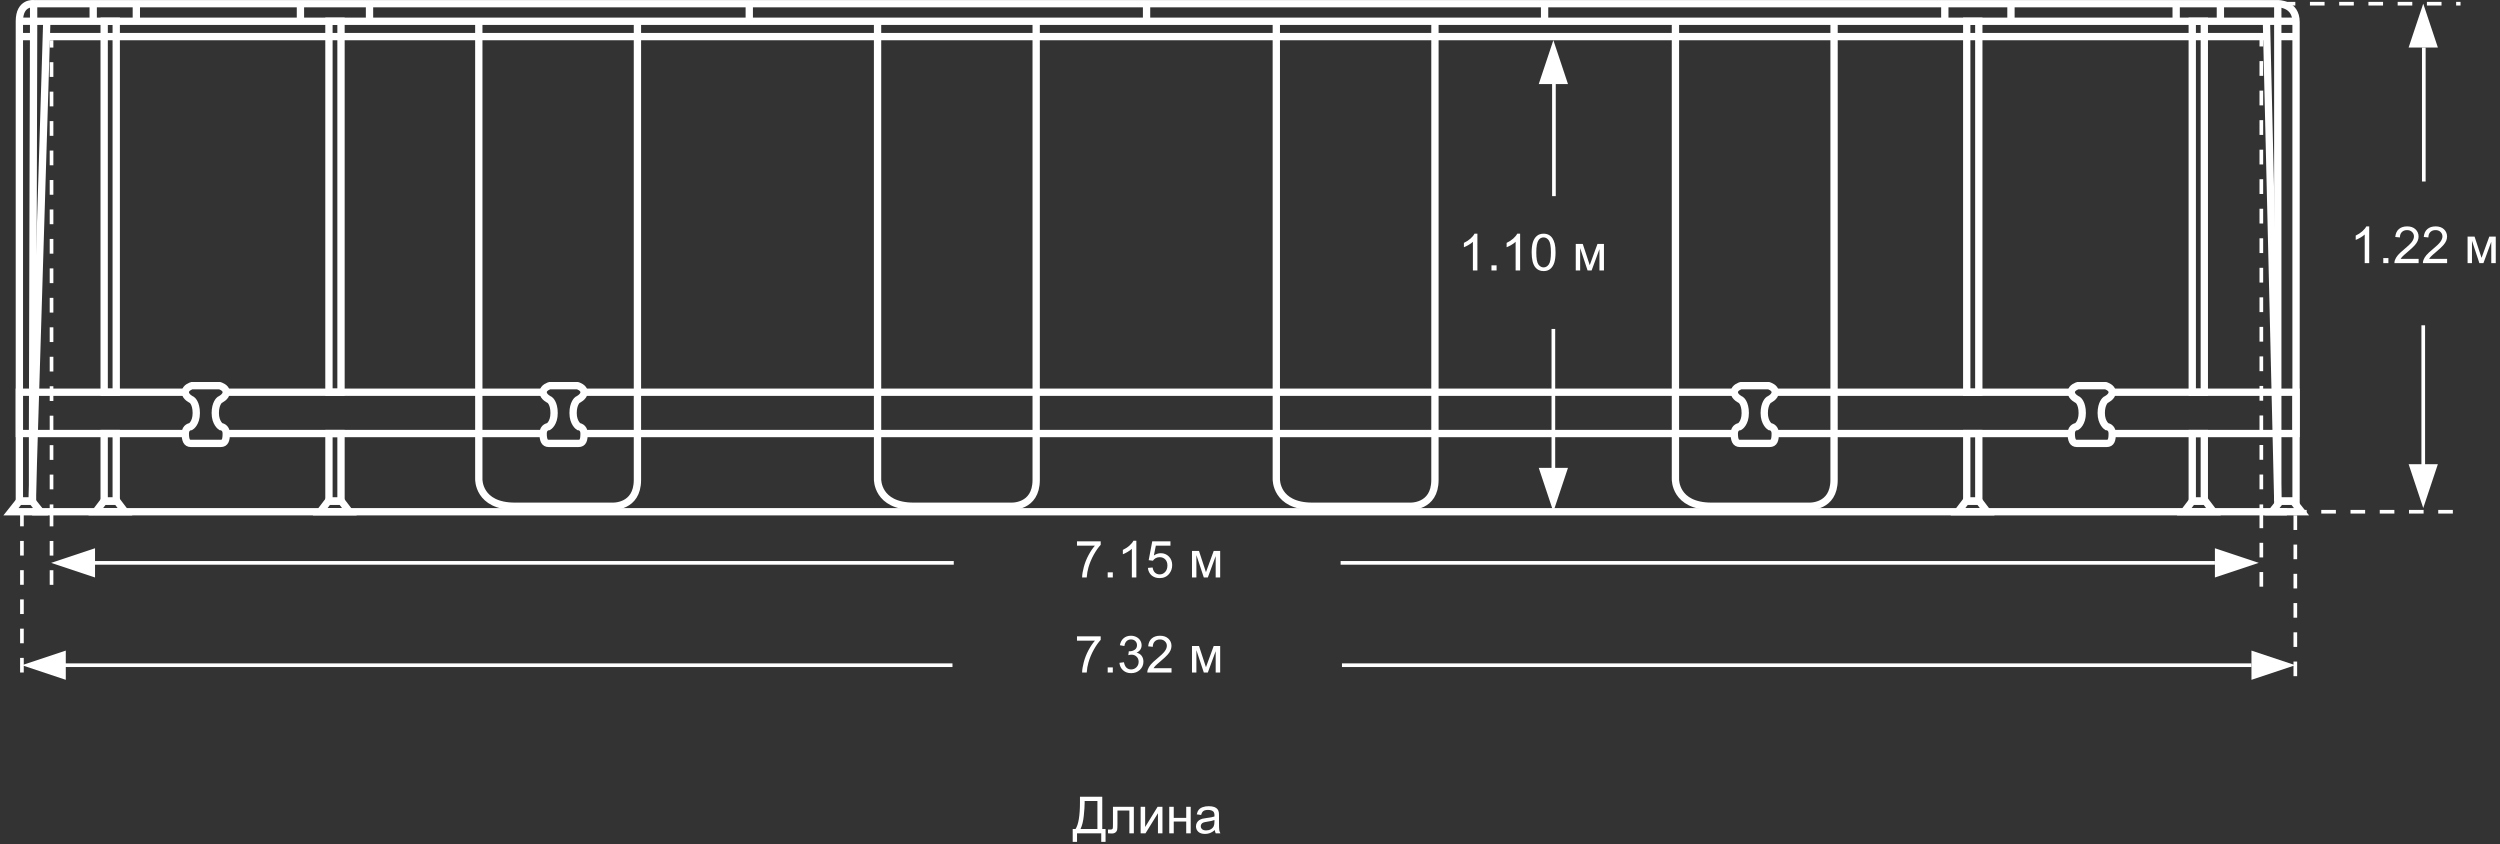 <svg width="684" height="231" viewBox="0 0 684 231" fill="none" xmlns="http://www.w3.org/2000/svg">
<rect x="0" y="0" width="684" height="231" fill="#333333" stroke="none"/>
<path d="M295.481 217.979H301.579V226.817H302.481V230.338H301.299V228H294.675V230.338H293.492V226.817H294.271C295.078 225.601 295.481 223.142 295.481 219.441V217.979ZM300.253 219.161H296.76V219.674C296.76 220.526 296.682 221.693 296.527 223.174C296.377 224.65 296.078 225.865 295.632 226.817H300.253V219.161ZM304.505 220.74H310.22V228H308.996V221.759H305.735V225.375C305.735 226.218 305.708 226.774 305.653 227.043C305.599 227.312 305.448 227.547 305.202 227.747C304.956 227.948 304.601 228.048 304.136 228.048C303.849 228.048 303.518 228.03 303.145 227.993V226.968H303.685C303.94 226.968 304.122 226.943 304.231 226.893C304.341 226.838 304.414 226.754 304.45 226.64C304.487 226.526 304.505 226.154 304.505 225.525V220.74ZM312.079 220.74H313.31V226.277L316.721 220.74H318.047V228H316.816V222.497L313.405 228H312.079V220.74ZM319.906 220.74H321.137V223.762H324.548V220.74H325.778V228H324.548V224.78H321.137V228H319.906V220.74ZM332.375 227.104C331.919 227.492 331.479 227.765 331.056 227.925C330.636 228.084 330.185 228.164 329.702 228.164C328.905 228.164 328.292 227.97 327.863 227.583C327.435 227.191 327.221 226.692 327.221 226.086C327.221 225.73 327.3 225.407 327.46 225.115C327.624 224.819 327.836 224.582 328.096 224.404C328.36 224.227 328.656 224.092 328.984 224.001C329.226 223.937 329.59 223.876 330.078 223.816C331.072 223.698 331.803 223.557 332.272 223.393C332.277 223.224 332.279 223.117 332.279 223.071C332.279 222.57 332.163 222.217 331.931 222.012C331.616 221.734 331.149 221.595 330.529 221.595C329.951 221.595 329.522 221.697 329.244 221.902C328.971 222.103 328.768 222.461 328.636 222.976L327.433 222.812C327.542 222.297 327.722 221.882 327.973 221.567C328.223 221.248 328.586 221.005 329.06 220.836C329.534 220.663 330.083 220.576 330.707 220.576C331.327 220.576 331.83 220.649 332.218 220.795C332.605 220.941 332.89 221.125 333.072 221.349C333.255 221.567 333.382 221.845 333.455 222.183C333.496 222.392 333.517 222.771 333.517 223.317V224.958C333.517 226.102 333.542 226.826 333.592 227.132C333.646 227.433 333.751 227.722 333.906 228H332.621C332.493 227.745 332.411 227.446 332.375 227.104ZM332.272 224.356C331.826 224.539 331.156 224.694 330.263 224.821C329.757 224.894 329.399 224.976 329.189 225.067C328.98 225.159 328.818 225.293 328.704 225.471C328.59 225.644 328.533 225.838 328.533 226.052C328.533 226.38 328.656 226.653 328.902 226.872C329.153 227.091 329.518 227.2 329.996 227.2C330.47 227.2 330.892 227.098 331.261 226.893C331.63 226.683 331.901 226.398 332.074 226.038C332.206 225.76 332.272 225.35 332.272 224.808V224.356Z" fill="white"/>
<path d="M648.216 72H646.985V64.159C646.689 64.442 646.299 64.724 645.816 65.007C645.338 65.289 644.907 65.501 644.524 65.643V64.453C645.213 64.13 645.814 63.738 646.329 63.277C646.844 62.817 647.209 62.37 647.423 61.938H648.216V72ZM652.064 72V70.599H653.466V72H652.064ZM661.737 70.817V72H655.113C655.104 71.704 655.152 71.419 655.257 71.145C655.425 70.694 655.694 70.25 656.063 69.812C656.437 69.375 656.975 68.869 657.677 68.295C658.766 67.402 659.502 66.695 659.885 66.176C660.268 65.652 660.459 65.157 660.459 64.692C660.459 64.205 660.284 63.795 659.933 63.462C659.586 63.125 659.133 62.956 658.572 62.956C657.98 62.956 657.506 63.134 657.15 63.489C656.795 63.845 656.615 64.337 656.61 64.966L655.346 64.836C655.432 63.893 655.758 63.175 656.323 62.683C656.888 62.186 657.647 61.938 658.6 61.938C659.561 61.938 660.322 62.204 660.883 62.737C661.443 63.27 661.724 63.931 661.724 64.72C661.724 65.121 661.642 65.515 661.478 65.902C661.313 66.29 661.04 66.698 660.657 67.126C660.279 67.554 659.648 68.142 658.764 68.89C658.025 69.509 657.551 69.931 657.342 70.154C657.132 70.373 656.959 70.594 656.822 70.817H661.737ZM669.53 70.817V72H662.906C662.897 71.704 662.945 71.419 663.05 71.145C663.218 70.694 663.487 70.25 663.856 69.812C664.23 69.375 664.768 68.869 665.47 68.295C666.559 67.402 667.295 66.695 667.678 66.176C668.061 65.652 668.252 65.157 668.252 64.692C668.252 64.205 668.076 63.795 667.726 63.462C667.379 63.125 666.926 62.956 666.365 62.956C665.773 62.956 665.299 63.134 664.943 63.489C664.588 63.845 664.408 64.337 664.403 64.966L663.139 64.836C663.225 63.893 663.551 63.175 664.116 62.683C664.681 62.186 665.44 61.938 666.393 61.938C667.354 61.938 668.115 62.204 668.676 62.737C669.236 63.27 669.517 63.931 669.517 64.72C669.517 65.121 669.435 65.515 669.271 65.902C669.106 66.29 668.833 66.698 668.45 67.126C668.072 67.554 667.441 68.142 666.557 68.89C665.818 69.509 665.344 69.931 665.135 70.154C664.925 70.373 664.752 70.594 664.615 70.817H669.53ZM675.129 64.74H677.043L678.95 70.551L681.069 64.74H682.84V72H681.609V66.155L679.463 72H678.362L676.332 65.875V72H675.129V64.74Z" fill="white"/>
<path d="M663.155 13V49.661" stroke="white"/>
<path d="M663 89L663 129" stroke="white"/>
<path d="M659 127L667 127L663 139L659 127Z" fill="white"/>
<path d="M667 13L659 13L663 1L667 13Z" fill="white"/>
<path d="M404.216 74H402.985V66.159C402.689 66.442 402.299 66.724 401.816 67.007C401.338 67.289 400.907 67.501 400.524 67.643V66.453C401.213 66.13 401.814 65.738 402.329 65.277C402.844 64.817 403.209 64.37 403.423 63.938H404.216V74ZM408.064 74V72.599H409.466V74H408.064ZM415.905 74H414.675V66.159C414.379 66.442 413.989 66.724 413.506 67.007C413.027 67.289 412.597 67.501 412.214 67.643V66.453C412.902 66.13 413.504 65.738 414.019 65.277C414.534 64.817 414.898 64.37 415.112 63.938H415.905V74ZM419.063 69.058C419.063 67.873 419.184 66.92 419.426 66.2C419.672 65.476 420.034 64.917 420.513 64.525C420.996 64.133 421.602 63.938 422.331 63.938C422.869 63.938 423.34 64.047 423.746 64.266C424.152 64.48 424.487 64.792 424.751 65.202C425.015 65.608 425.223 66.105 425.373 66.692C425.523 67.276 425.599 68.064 425.599 69.058C425.599 70.233 425.478 71.184 425.236 71.908C424.995 72.628 424.632 73.186 424.149 73.583C423.671 73.975 423.065 74.171 422.331 74.171C421.365 74.171 420.606 73.825 420.055 73.132C419.394 72.298 419.063 70.94 419.063 69.058ZM420.328 69.058C420.328 70.703 420.52 71.799 420.902 72.346C421.29 72.888 421.766 73.159 422.331 73.159C422.896 73.159 423.37 72.886 423.753 72.339C424.14 71.792 424.334 70.698 424.334 69.058C424.334 67.408 424.14 66.312 423.753 65.769C423.37 65.227 422.892 64.956 422.317 64.956C421.752 64.956 421.301 65.195 420.964 65.674C420.54 66.284 420.328 67.412 420.328 69.058ZM431.129 66.74H433.043L434.95 72.551L437.069 66.74H438.84V74H437.609V68.155L435.463 74H434.362L432.332 67.875V74H431.129V66.74Z" fill="white"/>
<path d="M425.155 17V53.661" stroke="white"/>
<path d="M425 90L425 130" stroke="white"/>
<path d="M421 128L429 128L425 140L421 128Z" fill="white"/>
<path d="M429 23L421 23L425 11L429 23Z" fill="white"/>
<path d="M294.663 149.291V148.108H301.15V149.065C300.512 149.744 299.879 150.647 299.25 151.772C298.626 152.898 298.143 154.056 297.801 155.245C297.555 156.084 297.397 157.002 297.329 158H296.064C296.078 157.212 296.233 156.259 296.529 155.143C296.826 154.026 297.249 152.951 297.801 151.916C298.357 150.877 298.947 150.002 299.571 149.291H294.663ZM303.064 158V156.599H304.466V158H303.064ZM310.905 158H309.675V150.159C309.379 150.442 308.989 150.724 308.506 151.007C308.027 151.289 307.597 151.501 307.214 151.643V150.453C307.902 150.13 308.504 149.738 309.019 149.277C309.534 148.817 309.898 148.37 310.112 147.938H310.905V158ZM314.063 155.375L315.355 155.266C315.451 155.895 315.672 156.368 316.019 156.688C316.369 157.002 316.791 157.159 317.283 157.159C317.876 157.159 318.377 156.936 318.787 156.489C319.197 156.043 319.402 155.45 319.402 154.712C319.402 154.01 319.204 153.456 318.808 153.051C318.416 152.645 317.901 152.442 317.263 152.442C316.866 152.442 316.508 152.534 316.189 152.716C315.87 152.894 315.62 153.126 315.438 153.413L314.282 153.263L315.253 148.115H320.236V149.291H316.237L315.697 151.984C316.299 151.565 316.93 151.355 317.591 151.355C318.466 151.355 319.204 151.659 319.806 152.265C320.407 152.871 320.708 153.65 320.708 154.603C320.708 155.509 320.444 156.293 319.915 156.954C319.272 157.765 318.395 158.171 317.283 158.171C316.372 158.171 315.627 157.916 315.048 157.405C314.474 156.895 314.146 156.218 314.063 155.375ZM326.129 150.74H328.043L329.95 156.551L332.069 150.74H333.84V158H332.609V152.155L330.463 158H329.362L327.332 151.875V158H326.129V150.74Z" fill="white"/>
<path d="M19 154L260.949 154M606 154L366.793 154" stroke="white"/>
<path d="M26 150L26 158L14 154L26 150Z" fill="white"/>
<path d="M606 158V150L618 154L606 158Z" fill="white"/>
<path d="M294.663 175.291V174.108H301.15V175.065C300.512 175.744 299.879 176.647 299.25 177.772C298.626 178.898 298.143 180.056 297.801 181.245C297.555 182.084 297.397 183.002 297.329 184H296.064C296.078 183.212 296.233 182.259 296.529 181.143C296.826 180.026 297.249 178.951 297.801 177.916C298.357 176.877 298.947 176.002 299.571 175.291H294.663ZM303.064 184V182.599H304.466V184H303.064ZM306.277 181.354L307.508 181.19C307.649 181.888 307.888 182.391 308.226 182.701C308.567 183.007 308.982 183.159 309.47 183.159C310.049 183.159 310.536 182.959 310.933 182.558C311.334 182.157 311.534 181.66 311.534 181.067C311.534 180.502 311.35 180.037 310.98 179.673C310.611 179.304 310.142 179.119 309.572 179.119C309.34 179.119 309.05 179.165 308.704 179.256L308.841 178.176C308.923 178.185 308.989 178.189 309.039 178.189C309.563 178.189 310.035 178.053 310.454 177.779C310.873 177.506 311.083 177.084 311.083 176.515C311.083 176.063 310.93 175.69 310.625 175.394C310.32 175.097 309.925 174.949 309.442 174.949C308.964 174.949 308.565 175.1 308.246 175.4C307.927 175.701 307.722 176.152 307.631 176.754L306.4 176.535C306.551 175.71 306.893 175.072 307.426 174.621C307.959 174.165 308.622 173.938 309.415 173.938C309.962 173.938 310.465 174.056 310.926 174.293C311.386 174.525 311.737 174.844 311.979 175.25C312.225 175.656 312.348 176.086 312.348 176.542C312.348 176.975 312.231 177.369 311.999 177.725C311.767 178.08 311.423 178.363 310.967 178.572C311.559 178.709 312.02 178.994 312.348 179.427C312.676 179.855 312.84 180.393 312.84 181.04C312.84 181.915 312.521 182.658 311.883 183.269C311.245 183.875 310.438 184.178 309.463 184.178C308.583 184.178 307.852 183.916 307.269 183.392C306.69 182.868 306.359 182.188 306.277 181.354ZM320.53 182.817V184H313.906C313.897 183.704 313.945 183.419 314.05 183.146C314.218 182.694 314.487 182.25 314.856 181.812C315.23 181.375 315.768 180.869 316.47 180.295C317.559 179.402 318.295 178.695 318.678 178.176C319.061 177.652 319.252 177.157 319.252 176.692C319.252 176.205 319.076 175.795 318.726 175.462C318.379 175.125 317.926 174.956 317.365 174.956C316.773 174.956 316.299 175.134 315.943 175.489C315.588 175.845 315.408 176.337 315.403 176.966L314.139 176.836C314.225 175.893 314.551 175.175 315.116 174.683C315.681 174.186 316.44 173.938 317.393 173.938C318.354 173.938 319.115 174.204 319.676 174.737C320.236 175.271 320.517 175.931 320.517 176.72C320.517 177.121 320.435 177.515 320.271 177.902C320.106 178.29 319.833 178.698 319.45 179.126C319.072 179.554 318.441 180.142 317.557 180.89C316.818 181.509 316.344 181.931 316.135 182.154C315.925 182.373 315.752 182.594 315.615 182.817H320.53ZM326.129 176.74H328.043L329.95 182.551L332.069 176.74H333.84V184H332.609V178.155L330.463 184H329.362L327.332 177.875V184H326.129V176.74Z" fill="white"/>
<path d="M17 182L260.597 182M616 182L367.163 182" stroke="white"/>
<path d="M18 178L18 186L6 182L18 178Z" fill="white"/>
<path d="M616 186V178L628 182L616 186Z" fill="white"/>
<path d="M628.2 137.113C628.2 137.113 628.2 11.113 628.2 6.013C628.2 0.913 623.2 1.013 623.2 1.013H9.2C9.2 1.013 5.3 0.513 5.3 5.813C5.3 11.113 5.3 137.113 5.3 137.113H8.9V118.413L9.2 5.813H623.2V137.113H628.2V137.113Z" stroke="white" stroke-width="2" stroke-miterlimit="10"/>
<path d="M5.3 5.813H9.2V1.013" stroke="white" stroke-width="2" stroke-miterlimit="10"/>
<path d="M623.2 1.013V5.813H628.2" stroke="white" stroke-width="2" stroke-miterlimit="10"/>
<path d="M595.4 1.013V5.913" stroke="white" stroke-width="2" stroke-miterlimit="10"/>
<path d="M607.5 1.013V5.913" stroke="white" stroke-width="2" stroke-miterlimit="10"/>
<path d="M532.1 1.013V5.913" stroke="white" stroke-width="2" stroke-miterlimit="10"/>
<path d="M550.2 1.013V5.913" stroke="white" stroke-width="2" stroke-miterlimit="10"/>
<path d="M422.6 1.313V6.213" stroke="white" stroke-width="2" stroke-miterlimit="10"/>
<path d="M313.7 1.013V5.913" stroke="white" stroke-width="2" stroke-miterlimit="10"/>
<path d="M205 1.013V5.813" stroke="white" stroke-width="2" stroke-miterlimit="10"/>
<path d="M101.1 1.013V5.913" stroke="white" stroke-width="2" stroke-miterlimit="10"/>
<path d="M82.2 1.013V5.913" stroke="white" stroke-width="2" stroke-miterlimit="10"/>
<path d="M37.3 1.013V5.813" stroke="white" stroke-width="2" stroke-miterlimit="10"/>
<path d="M25.5 1.013V5.813" stroke="white" stroke-width="2" stroke-miterlimit="10"/>
<path d="M620.1 5.913L623.2 137.113" stroke="white" stroke-width="2" stroke-miterlimit="10"/>
<path d="M12.8 5.913L8.8 137.113" stroke="white" stroke-width="2" stroke-miterlimit="10"/>
<path d="M12.8 10.013H620.1" stroke="white" stroke-width="2" stroke-miterlimit="10"/>
<path d="M623.2 10.013H628.2" stroke="white" stroke-width="2" stroke-miterlimit="10"/>
<path d="M9.2 10.013H5.3" stroke="white" stroke-width="2" stroke-miterlimit="10"/>
<path d="M31.8 5.813H28.5V107.313H31.8V5.813Z" stroke="white" stroke-width="2" stroke-miterlimit="10"/>
<path d="M93.3 5.813H90V107.313H93.3V5.813Z" stroke="white" stroke-width="2" stroke-miterlimit="10"/>
<path d="M541.4 5.813H538.1V107.313H541.4V5.813Z" stroke="white" stroke-width="2" stroke-miterlimit="10"/>
<path d="M603.1 5.813H599.8V107.313H603.1V5.813Z" stroke="white" stroke-width="2" stroke-miterlimit="10"/>
<path d="M603.1 118.613H599.8V137.113H603.1V118.613Z" stroke="white" stroke-width="2" stroke-miterlimit="10"/>
<path d="M541.4 118.613H538.1V137.113H541.4V118.613Z" stroke="white" stroke-width="2" stroke-miterlimit="10"/>
<path d="M93.3 118.613H90V137.113H93.3V118.613Z" stroke="white" stroke-width="2" stroke-miterlimit="10"/>
<path d="M31.8 118.613H28.5V137.113H31.8V118.613Z" stroke="white" stroke-width="2" stroke-miterlimit="10"/>
<path d="M131 5.813V131.113C131 131.113 130.8 138.513 140.9 138.513C151 138.513 167.5 138.513 167.5 138.513C167.5 138.513 174.4 138.913 174.4 131.313C174.4 123.713 174.4 5.913 174.4 5.913" stroke="white" stroke-width="2" stroke-miterlimit="10"/>
<path d="M240.1 5.813V131.113C240.1 131.113 239.9 138.513 250 138.513C260.1 138.513 276.6 138.513 276.6 138.513C276.6 138.513 283.5 138.913 283.5 131.313C283.5 123.713 283.5 5.913 283.5 5.913" stroke="white" stroke-width="2" stroke-miterlimit="10"/>
<path d="M349.2 5.813V131.113C349.2 131.113 349 138.513 359.1 138.513C369.2 138.513 385.7 138.513 385.7 138.513C385.7 138.513 392.6 138.913 392.6 131.313C392.6 123.713 392.6 5.913 392.6 5.913" stroke="white" stroke-width="2" stroke-miterlimit="10"/>
<path d="M458.4 5.813V131.113C458.4 131.113 458.2 138.513 468.3 138.513C478.4 138.513 494.9 138.513 494.9 138.513C494.9 138.513 501.8 138.913 501.8 131.313C501.8 123.713 501.8 5.913 501.8 5.913" stroke="white" stroke-width="2" stroke-miterlimit="10"/>
<path d="M50.7 118.613H5.3V107.313H50.7" stroke="white" stroke-width="2" stroke-miterlimit="10"/>
<path d="M148.6 118.613H61.9" stroke="white" stroke-width="2" stroke-miterlimit="10"/>
<path d="M474.5 118.613H159.8" stroke="white" stroke-width="2" stroke-miterlimit="10"/>
<path d="M566.5 118.613H485.7" stroke="white" stroke-width="2" stroke-miterlimit="10"/>
<path d="M577.9 107.313H628.2V118.613H578" stroke="white" stroke-width="2" stroke-miterlimit="10"/>
<path d="M485.7 107.313H566.7" stroke="white" stroke-width="2" stroke-miterlimit="10"/>
<path d="M159.8 107.313H474.5" stroke="white" stroke-width="2" stroke-miterlimit="10"/>
<path d="M61.9 107.313H148.6" stroke="white" stroke-width="2" stroke-miterlimit="10"/>
<path d="M576.4 121.313C577.6 121.313 577.9 120.413 577.9 118.613C577.9 116.813 576.4 116.713 576.4 116.713C576.4 116.713 574.9 115.713 574.9 113.013C574.9 110.313 576.1 109.413 576.1 109.413C576.1 109.413 577.9 108.613 577.9 107.313C577.9 106.013 576.1 105.513 576.1 105.513H568.5C568.5 105.513 566.7 106.013 566.7 107.313C566.7 108.613 568.5 109.413 568.5 109.413C568.5 109.413 569.7 110.213 569.7 113.013C569.7 115.813 568.2 116.713 568.2 116.713C568.2 116.713 566.7 116.813 566.7 118.613C566.7 120.413 567.1 121.313 568.2 121.313H576.4Z" stroke="white" stroke-width="2" stroke-miterlimit="10"/>
<path d="M484.2 121.313C485.4 121.313 485.7 120.413 485.7 118.613C485.7 116.813 484.2 116.713 484.2 116.713C484.2 116.713 482.7 115.713 482.7 113.013C482.7 110.313 483.9 109.413 483.9 109.413C483.9 109.413 485.7 108.613 485.7 107.313C485.7 106.013 483.9 105.513 483.9 105.513H476.3C476.3 105.513 474.5 106.013 474.5 107.313C474.5 108.613 476.3 109.413 476.3 109.413C476.3 109.413 477.5 110.213 477.5 113.013C477.5 115.813 476 116.713 476 116.713C476 116.713 474.5 116.813 474.5 118.613C474.5 120.413 474.9 121.313 476 121.313H484.2Z" stroke="white" stroke-width="2" stroke-miterlimit="10"/>
<path d="M158.3 121.313C159.5 121.313 159.8 120.413 159.8 118.613C159.8 116.813 158.3 116.713 158.3 116.713C158.3 116.713 156.8 115.713 156.8 113.013C156.8 110.313 158 109.413 158 109.413C158 109.413 159.8 108.613 159.8 107.313C159.8 106.013 158 105.513 158 105.513H150.4C150.4 105.513 148.6 106.013 148.6 107.313C148.6 108.613 150.4 109.413 150.4 109.413C150.4 109.413 151.6 110.213 151.6 113.013C151.6 115.813 150.1 116.713 150.1 116.713C150.1 116.713 148.6 116.813 148.6 118.613C148.6 120.413 149 121.313 150.1 121.313H158.3Z" stroke="white" stroke-width="2" stroke-miterlimit="10"/>
<path d="M60.4 121.313C61.6 121.313 61.9 120.413 61.9 118.613C61.9 116.813 60.4 116.713 60.4 116.713C60.4 116.713 58.9 115.713 58.9 113.013C58.9 110.313 60.1 109.413 60.1 109.413C60.1 109.413 61.9 108.613 61.9 107.313C61.9 106.013 60.1 105.513 60.1 105.513H52.5C52.5 105.513 50.7 106.013 50.7 107.313C50.7 108.613 52.5 109.413 52.5 109.413C52.5 109.413 53.7 110.213 53.7 113.013C53.7 115.813 52.2 116.713 52.2 116.713C52.2 116.713 50.7 116.813 50.7 118.613C50.7 120.413 51.1 121.313 52.2 121.313H60.4Z" stroke="white" stroke-width="2" stroke-miterlimit="10"/>
<path d="M93.1 137.113H89.8L87.6 140.013H95.6L93.4 137.113H90.1" stroke="white" stroke-width="2" stroke-miterlimit="10"/>
<path d="M31.7 137.113H28.4L26.2 140.013H34.2L32 137.113H28.7" stroke="white" stroke-width="2" stroke-miterlimit="10"/>
<path d="M8.5 137.113H5.3L3 140.013H11.1L8.8 137.113H5.5" stroke="white" stroke-width="2" stroke-miterlimit="10"/>
<path d="M538.2 137.113H541.5L543.7 140.013H535.7L537.9 137.113H541.2" stroke="white" stroke-width="2" stroke-miterlimit="10"/>
<path d="M600.1 137.113H603.4L605.6 140.013H597.6L599.8 137.113H603.1" stroke="white" stroke-width="2" stroke-miterlimit="10"/>
<path d="M624.1 137.113H627.4L629.7 140.013H621.6L623.9 137.113H627.2" stroke="white" stroke-width="2" stroke-miterlimit="10"/>
<path d="M11.1 140.013H672.5" stroke="white" stroke-miterlimit="10" stroke-dasharray="4 4"/>
<path d="M624 1.013H673.2" stroke="white" stroke-miterlimit="10" stroke-dasharray="4 4"/>
<path d="M6 140L6 186" stroke="white" stroke-miterlimit="10" stroke-dasharray="4 4"/>
<path d="M14.1 140.013V162.313" stroke="white" stroke-miterlimit="10" stroke-dasharray="4 4"/>
<path d="M628 141L628 186" stroke="white" stroke-miterlimit="10" stroke-dasharray="4 4"/>
<path d="M618.7 140.513V161.413" stroke="white" stroke-miterlimit="10" stroke-dasharray="4 4"/>
<path d="M618.7 10.713V12.713" stroke="white" stroke-miterlimit="10"/>
<path d="M618.7 16.713V136.013" stroke="white" stroke-miterlimit="10" stroke-dasharray="4.04 4.04"/>
<path d="M618.7 138.013V140.013" stroke="white" stroke-miterlimit="10"/>
<path d="M14.1 11.013V13.013" stroke="white" stroke-miterlimit="10"/>
<path d="M14.1 17.013V136.013" stroke="white" stroke-miterlimit="10" stroke-dasharray="4.03 4.03"/>
<path d="M14.1 138.013V140.013" stroke="white" stroke-miterlimit="10"/>
<path d="M8.8 140.013H625.7" stroke="white" stroke-width="2" stroke-miterlimit="10"/>
</svg>
